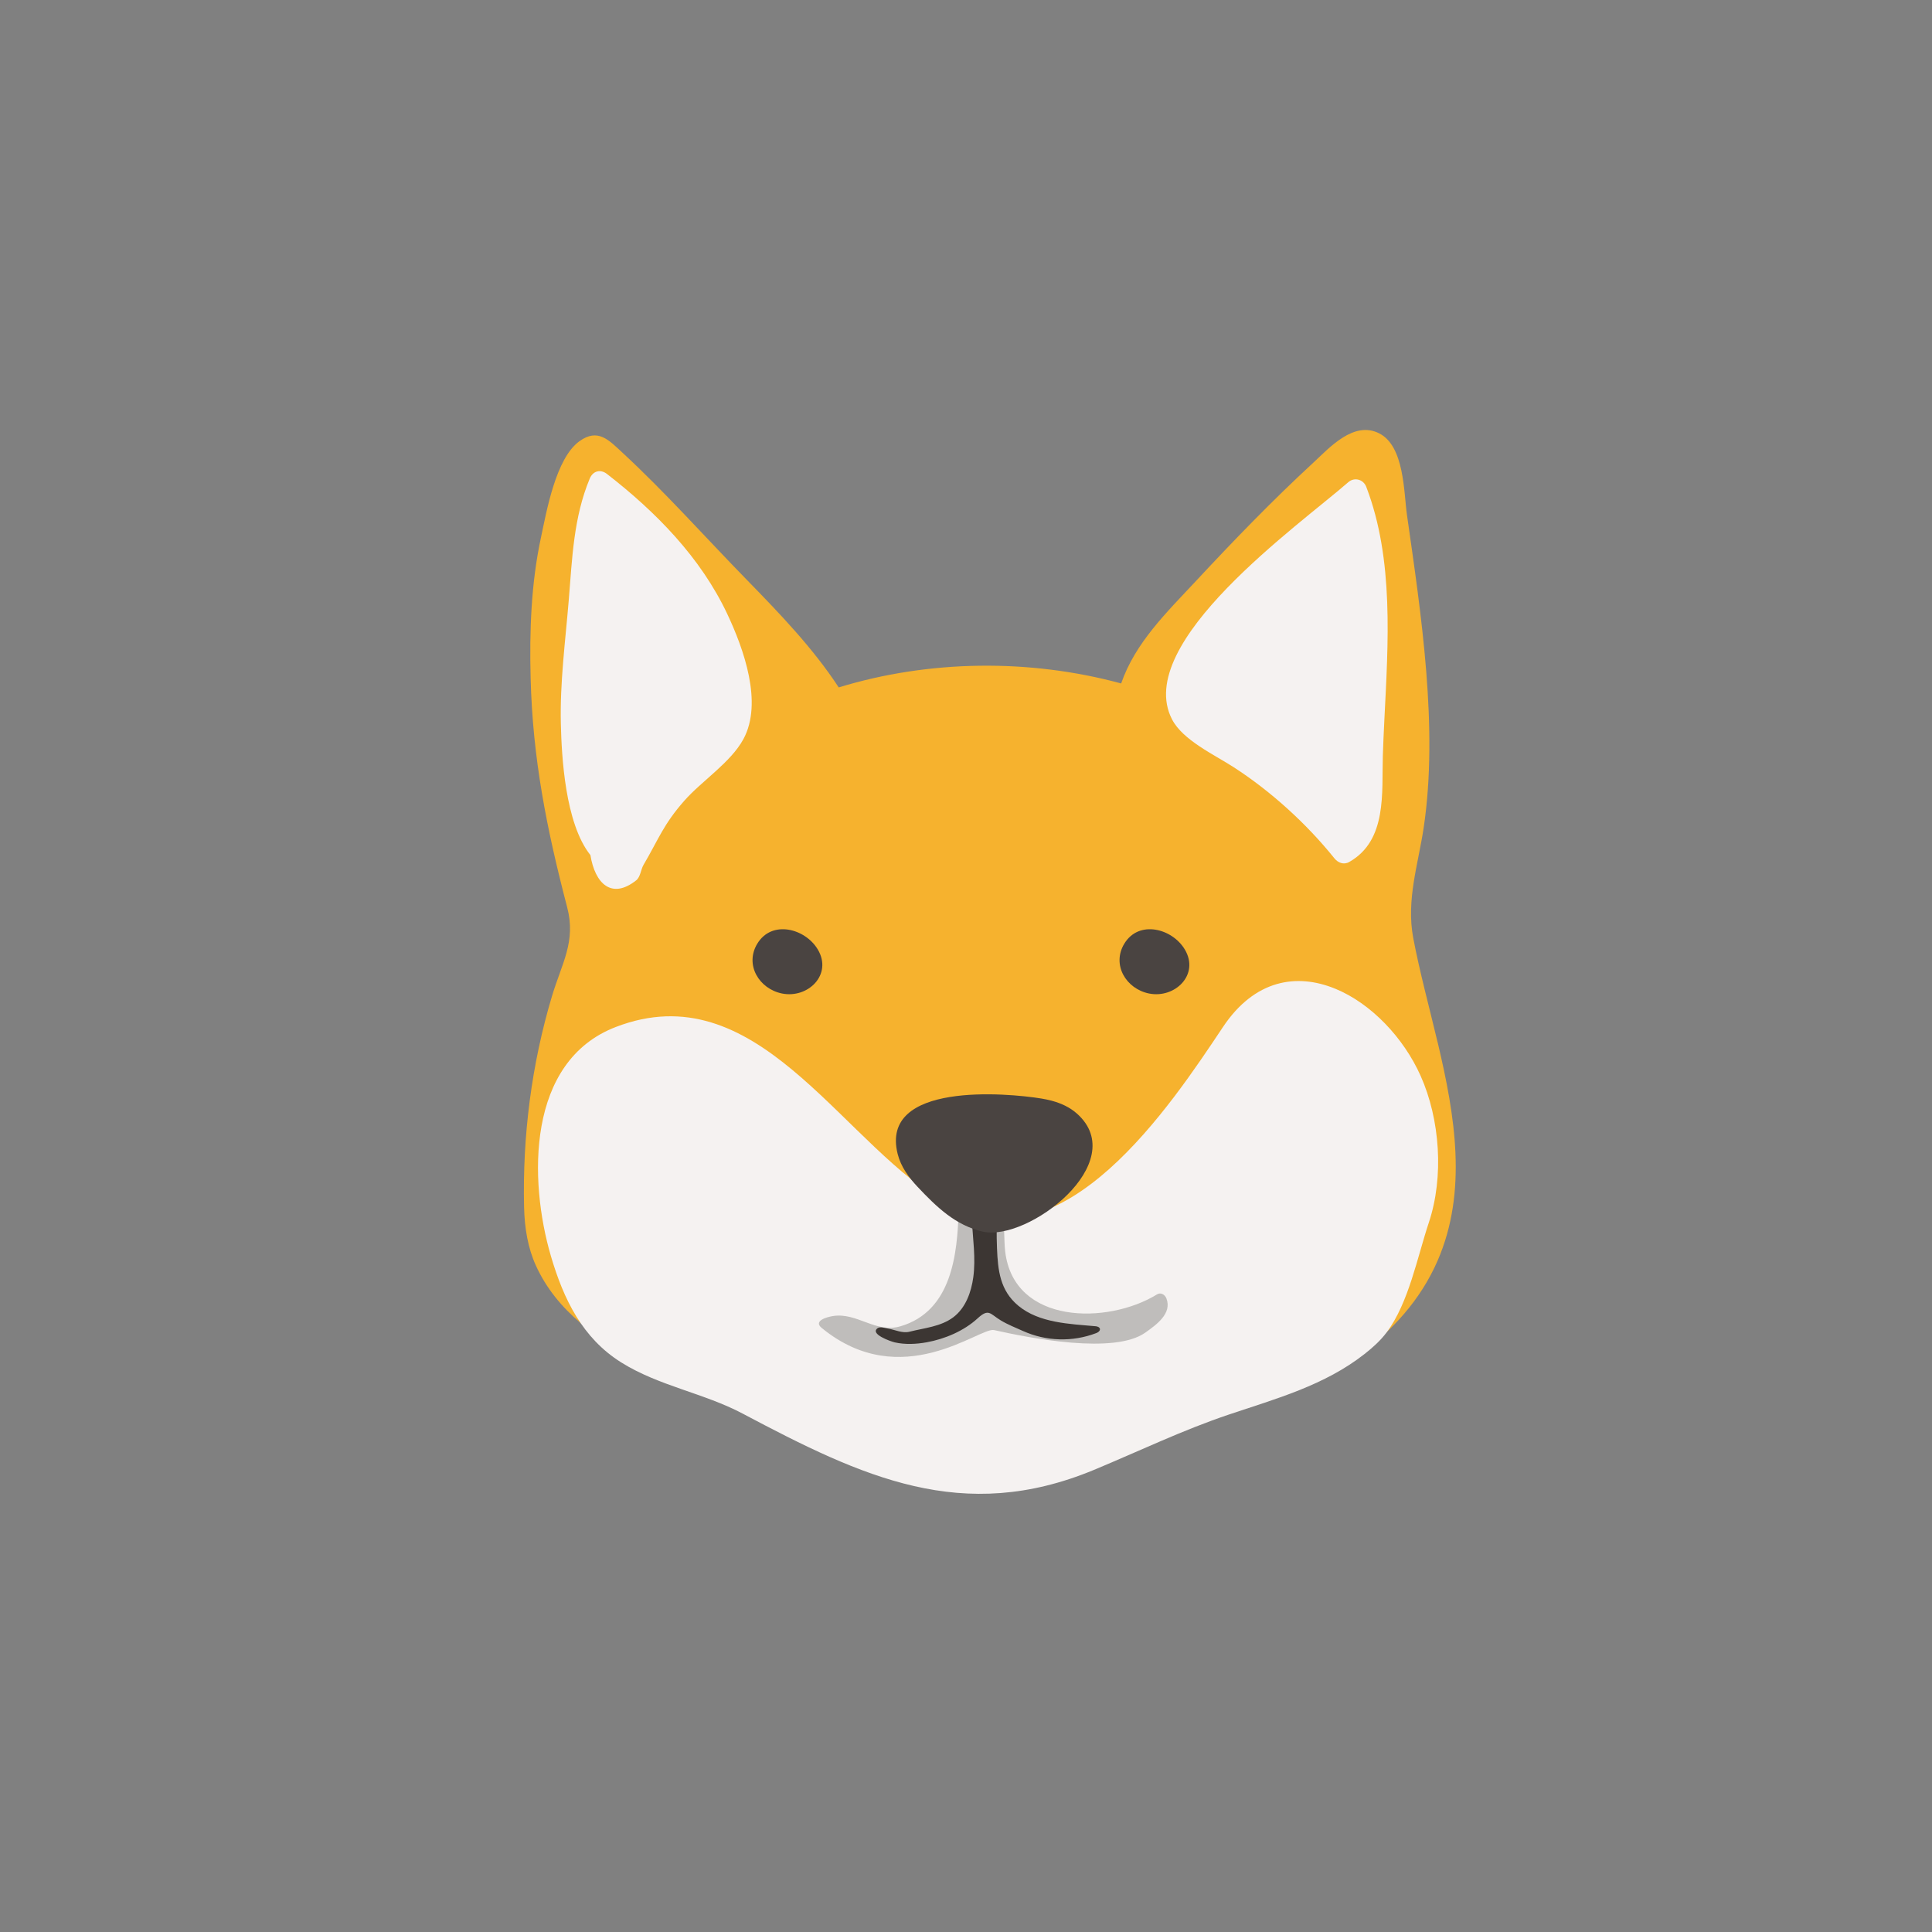 <?xml version="1.0" encoding="UTF-8"?><svg id="Laag_1" xmlns="http://www.w3.org/2000/svg" width="38.1cm" height="38.1cm" viewBox="0 0 1080 1080"><rect x="0" y="0" width="1080" height="1080" fill="#808080" stroke="none"/><defs><style>.cls-1{fill:#f6b22e;}.cls-2{fill:none;}.cls-3{fill:#f5f2f1;}.cls-4{fill:#f2f3f3;opacity:.1;}.cls-5{fill:#706e6b;opacity:.4;}.cls-6{fill:#4a4441;}.cls-7{fill:#3c3633;}</style></defs><path class="cls-1" d="M803.69,582.9c-4.73-19.96-10.1-39.64-13.67-58.49-4.04-21.3,2.77-41.19,5.86-61.96,8.27-55.56-1.48-119.24-9.37-174.55-1.81-12.66-1.4-38.45-15.47-45.62-14.3-7.29-27.87,8.04-36.9,16.37-22.8,21.02-44.45,43.44-65.58,66.12-16.39,17.59-33.91,34.43-41.83,57.28-51.18-13.9-107.43-13.24-157.88,2.22-14.29-21.85-32.93-41.25-51.44-60.21-23.04-23.59-45.31-48.69-69.51-71.07-7.6-7.03-13.71-13.83-24.06-6.3-13.2,9.6-18.31,39.21-21.44,53.78-5.53,25.71-6.45,52.33-5.78,78.53,1.15,45.16,8.97,84.27,20.45,128.25,4.99,19.13-3,31.21-8.52,49.63-11.41,38.12-16.51,78.16-15.59,117.92.27,11.74,2.16,22.9,6.6,32.65,23.26,51.1,92.01,64.64,136.84,89.08,36.61,19.96,74.83,39.84,117.82,37.89,49.57-2.25,92.27-36.84,139.98-48.07,45.11-10.62,90.42-37.73,109.47-81.71,16.74-38.65,9.74-80.81.04-121.76Z"/><path class="cls-2" d="M803.69,582.9c-4.73-19.96-10.1-39.64-13.67-58.49-4.04-21.3,2.77-41.19,5.86-61.96,8.27-55.56-1.48-119.24-9.37-174.55-1.81-12.66-1.4-38.45-15.47-45.62-14.3-7.29-27.87,8.04-36.9,16.37-22.8,21.02-44.45,43.44-65.58,66.12-16.39,17.59-33.91,34.43-41.83,57.28-51.18-13.9-107.43-13.24-157.88,2.22-14.29-21.85-32.93-41.25-51.44-60.21-23.04-23.59-45.31-48.69-69.51-71.07-7.6-7.03-13.71-13.83-24.06-6.3-13.2,9.6-18.31,39.21-21.44,53.78-5.53,25.71-6.45,52.33-5.78,78.53,1.15,45.16,8.97,84.27,20.45,128.25,4.99,19.13-3,31.21-8.52,49.63-11.41,38.12-16.51,78.16-15.59,117.92.27,11.74,2.16,22.9,6.6,32.65,23.26,51.1,92.01,64.64,136.84,89.08,36.61,19.96,74.83,39.84,117.82,37.89,49.57-2.25,92.27-36.84,139.98-48.07,45.11-10.62,90.42-37.73,109.47-81.71,16.74-38.65,9.74-80.81.04-121.76Z"/><path class="cls-3" d="M746.32,552.67c-21.37-8.75-44.94-5.14-62.66,21.42-29.48,44.2-88.95,134.18-153,99.54-57.67-31.19-102.98-124.74-179.24-102-2.43.73-4.84,1.56-7.21,2.47-49.8,19.16-48.74,85.58-36.22,128.16,7.08,24.05,17.59,45.78,39.32,59.37,21.11,13.2,46.12,17.07,67.9,28.61,67.08,35.56,122.91,61.92,196.36,31.42,25.19-10.46,49.6-22.26,75.5-30.96,26.45-8.88,53.43-16.28,75.77-33.85,4.51-3.55,8.82-7.41,12.27-12,12.35-16.46,17.14-41.99,23.62-61.44,8.52-25.56,6.28-57.69-4.61-82.05-9.52-21.29-27.68-40.47-47.79-48.7Z"/><path class="cls-3" d="M406.6,343.31c-14.92-31.7-39.92-57.12-67.29-78.36-3.65-2.84-7.84-1.72-9.62,2.54-9.09,21.78-9.82,44.6-11.74,67.87-1.9,22.99-5,46.26-4.43,69.35.44,18.16,2.36,55.56,16.53,73.31,2.56,15.9,11.84,25,25.62,14.07,2.33-1.85,2.57-6.04,4.02-8.53,8.76-14.99,11.15-22.66,22.87-35.97,9.79-11.11,25.93-21.35,33.01-34.42,11.04-20.36.12-50.54-8.98-69.87Z"/><path class="cls-2" d="M406.6,343.31c-14.92-31.7-39.92-57.12-67.29-78.36-3.65-2.84-7.84-1.72-9.62,2.54-9.09,21.78-9.82,44.6-11.74,67.87-1.9,22.99-5,46.26-4.43,69.35.44,18.16,2.36,55.56,16.53,73.31,2.56,15.9,11.84,25,25.62,14.07,2.33-1.85,2.57-6.04,4.02-8.53,8.76-14.99,11.15-22.66,22.87-35.97,9.79-11.11,25.93-21.35,33.01-34.42,11.04-20.36.12-50.54-8.98-69.87Z"/><path class="cls-3" d="M773.84,402.94c2.16-43.52,5.48-90.18-10.1-130.81-1.57-4.11-6.57-5.62-10.09-2.54-27.13,23.75-120.55,89.72-98.5,132.5,6.02,11.68,23.58,19.74,34.48,26.78,20.64,13.33,40.65,31.44,56.3,50.93,1.97,2.45,5.17,3.81,8.26,2.07,21.34-12.07,18.17-38.82,18.82-59.35.2-6.44.5-12.98.83-19.59Z"/><path class="cls-2" d="M773.84,402.94c2.16-43.52,5.48-90.18-10.1-130.81-1.57-4.11-6.57-5.62-10.09-2.54-27.13,23.75-120.55,89.72-98.5,132.5,6.02,11.68,23.58,19.74,34.48,26.78,20.64,13.33,40.65,31.44,56.3,50.93,1.97,2.45,5.17,3.81,8.26,2.07,21.34-12.07,18.17-38.82,18.82-59.35.2-6.44.5-12.98.83-19.59Z"/><path class="cls-2" d="M447.95,471.01c-7.45-1.23-15.32-.26-23.51,1.86-16.64,4.31-26.38,19.55-15.93,35.18,4.78,7.16,12.57,11.89,20.74,14.58,11.96,3.93,33.7,9.44,44.96,1.21,14.22-10.38,3.44-33.43-6.56-42.84-6.16-5.79-12.75-8.84-19.7-9.99Z"/><path class="cls-2" d="M615.86,476.18c-10,9.41-20.78,32.46-6.56,42.84,11.27,8.23,33.01,2.72,44.96-1.21,8.18-2.69,15.96-7.42,20.74-14.58,10.45-15.63.71-30.87-15.93-35.18-8.19-2.12-16.06-3.08-23.51-1.86-6.95,1.14-13.55,4.19-19.7,9.99Z"/><path class="cls-5" d="M652.01,725.79c-.81-2.06-3.09-3.54-5.26-2.2-27.52,16.94-79.76,16.96-84.81-23.71-1.56-12.56,1.58-42.61-12.88-49.5-12.99-6.18-13.03,19.59-13.2,26.29-.62,24.29-3.8,56.33-32.51,64.74-13.87,4.06-24.24-7.9-37.76-5.73-3.18.51-11.16,2.63-6.26,6.64,44.75,36.69,88.4-.58,96.34,1.2,20.28,4.55,67.26,13.74,84.58,1.41,6.04-4.3,15.11-10.66,11.77-19.14Z"/><path class="cls-7" d="M613.22,741.5c-.23-.05-.48-.1-.75-.12-14.44-1.3-31.56-1.76-43.25-11.49-10.2-8.48-11.39-19.74-11.89-32.04-.31-7.63-.24-15.27.22-22.89.32-5.26,3.55-15.42.75-20.22-3.71-6.37-12.42,5.55-13.48,8.65-2.03,5.91-1.87,12.57-1.54,18.73.57,10.55,2.23,21.31.8,31.85-1.13,8.29-4.24,17.14-11.13,22.35-7.02,5.31-16.23,6.01-24.49,8.11-4.07,1.03-8.11-1.09-12.05-1.75-1.37-.23-4.37-1.17-5.68-.3-4.92,3.24,7.16,7.51,9.49,8.03,5.75,1.29,11.99.99,17.76-.05,10.21-1.85,20.83-6.33,28.54-13.41,6.27-5.75,6.91-2.46,12.92,1.16,3.9,2.35,8.17,4.02,12.31,5.88,13.03,5.87,27.74,6.3,41.1,1.21,2.51-.96,2.8-3.1.39-3.68Z"/><path class="cls-2" d="M613.22,741.5c-.23-.05-.48-.1-.75-.12-14.44-1.3-31.56-1.76-43.25-11.49-10.2-8.48-11.39-19.74-11.89-32.04-.31-7.63-.24-15.27.22-22.89.32-5.26,3.55-15.42.75-20.22-3.71-6.37-12.42,5.55-13.48,8.65-2.03,5.91-1.87,12.57-1.54,18.73.57,10.55,2.23,21.31.8,31.85-1.13,8.29-4.24,17.14-11.13,22.35-7.02,5.31-16.23,6.01-24.49,8.11-4.07,1.03-8.11-1.09-12.05-1.75-1.37-.23-4.37-1.17-5.68-.3-4.92,3.24,7.16,7.51,9.49,8.03,5.75,1.29,11.99.99,17.76-.05,10.21-1.85,20.83-6.33,28.54-13.41,6.27-5.75,6.91-2.46,12.92,1.16,3.9,2.35,8.17,4.02,12.31,5.88,13.03,5.87,27.74,6.3,41.1,1.21,2.51-.96,2.8-3.1.39-3.68Z"/><path class="cls-6" d="M662.33,530.79c-7-11.79-25.72-16.74-33.86-3.23-7.13,11.82,1.08,25.25,13.86,27.82,14.45,2.9,28.35-10.53,20-24.59Z"/><path class="cls-2" d="M662.33,534.9c-7-11.79-25.72-16.74-33.86-3.23-7.13,11.82,1.08,25.25,13.86,27.82,14.45,2.9,28.35-10.53,20-24.59Z"/><path class="cls-6" d="M457.17,530.79c-7-11.79-25.72-16.74-33.86-3.23-7.13,11.82,1.08,25.25,13.86,27.82,14.45,2.9,28.35-10.53,20-24.59Z"/><path class="cls-2" d="M457.17,540.83c-7-11.79-25.72-16.74-33.86-3.23-7.13,11.82,1.08,25.25,13.86,27.82,14.45,2.9,28.35-10.53,20-24.59Z"/><path class="cls-4" d="M567.54,641.32c-3.67-3.32-13.9.88-18.6,1-7.83.19-27.72-.42-12.04,8.19,7.87,4.32,18.95,5.59,27.05,1.23,7.05-3.8,6.78-7.53,3.59-10.42Z"/><path class="cls-6" d="M602.04,622.53c-4.07-3.64-9.02-5.85-14.18-7.23-1.88-.5-3.79-.9-5.69-1.21-19.12-3.14-90.59-9.51-80.36,31.03,1.8,7.14,6.23,13.13,11.09,18.3,10.68,11.35,21.31,21.6,36.44,25.06,25.25,5.77,83.29-38.64,52.71-65.95Z"/></svg>